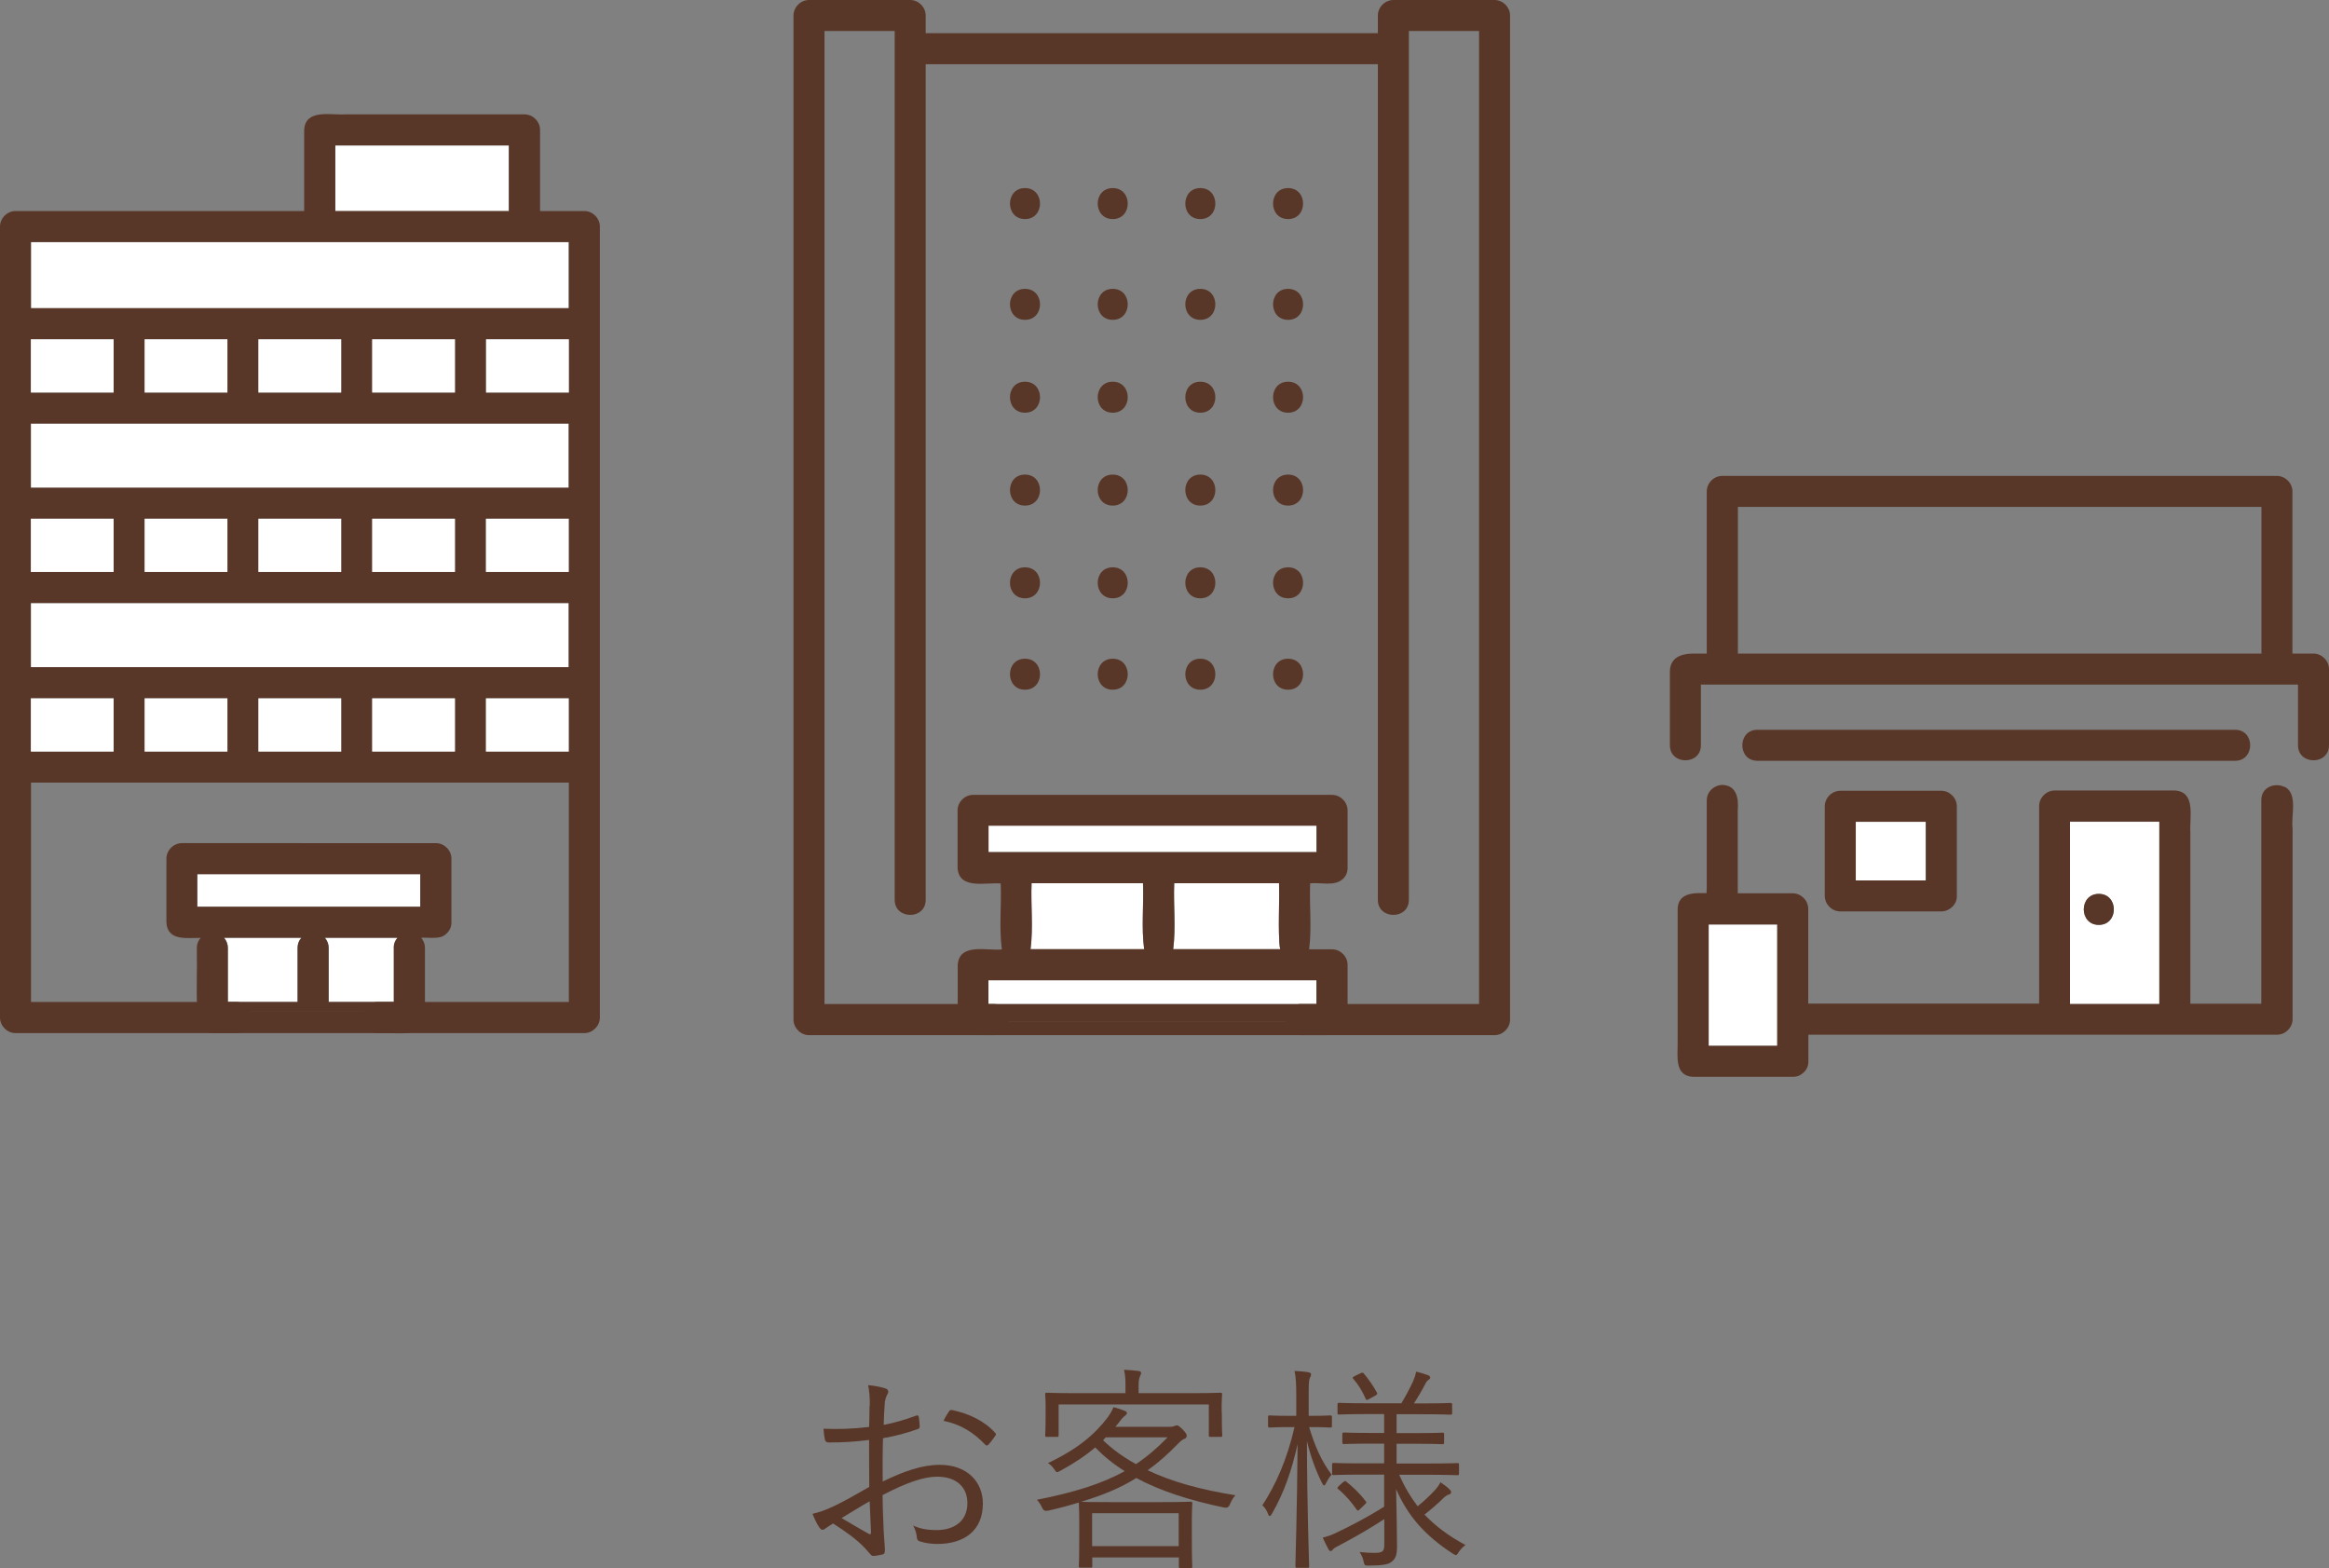 <?xml version="1.0" encoding="UTF-8"?><svg id="b" xmlns="http://www.w3.org/2000/svg" width="159.26" height="107.22" viewBox="0 0 159.26 107.22"><rect x="0" y="0" width="159.26" height="107.22" fill="#808080" stroke="none"/><defs><style>.d{fill:#593728;}.d,.e{stroke-width:0px;}.e{fill:#fff;}</style></defs><g id="c"><path class="d" d="M59.48,96.12c0-.65-.04-1.06-.12-1.41.46.04.96.14,1.2.23.12.04.18.12.18.23,0,.06-.03.12-.07.19-.07.15-.17.33-.18.77-.03.4-.05.82-.06,1.3.75-.15,1.48-.36,2.2-.63.12-.04.18-.03.2.1.03.21.06.42.06.63,0,.14-.05.15-.17.2-.78.27-1.44.45-2.34.61-.03.98-.03,1.96-.02,2.96,1.43-.69,2.67-1.14,3.91-1.14,1.84,0,2.94,1.14,2.94,2.65,0,1.81-1.23,2.76-3.12,2.76-.41,0-.85-.06-1.2-.18-.15-.04-.2-.15-.21-.39-.03-.19-.09-.42-.24-.69.55.26,1.11.31,1.6.31,1.2,0,2.11-.6,2.11-1.84,0-1.09-.74-1.81-2.07-1.81-.89,0-2.07.39-3.73,1.26,0,.54.03,1.37.07,2.29.03.71.09,1.19.09,1.43,0,.21-.01.3-.17.34-.18.04-.46.1-.63.1-.14,0-.21-.15-.57-.54-.54-.58-1.29-1.11-2.17-1.68-.23.13-.38.24-.51.33-.07.06-.14.1-.21.1-.09,0-.15-.06-.23-.17-.14-.2-.3-.52-.46-.92.42-.1.87-.24,1.45-.52.66-.31,1.51-.79,2.43-1.32-.01-1.06-.01-2.18-.01-3.21-1.01.12-1.7.17-2.75.17-.19,0-.25-.08-.28-.23-.04-.18-.07-.42-.09-.71.92.04,1.95.02,3.12-.12.01-.54.03-.96.03-1.47l.02.02ZM57.55,103.8c.72.42,1.23.73,1.86,1.08.1.06.15.03.15-.1-.03-.65-.05-1.31-.09-2.13-.69.39-1.2.72-1.92,1.15h0ZM64.88,96.53c.06-.1.1-.13.21-.12,1.17.24,2.23.75,2.97,1.57.06.08.06.12,0,.19-.12.18-.32.45-.48.62-.08.07-.14.06-.2,0-.79-.84-1.69-1.4-2.86-1.64.1-.22.23-.42.36-.63h0Z"/><path class="d" d="M79.97,97.56c.19,0,.3-.03.36-.06s.09-.04.14-.04c.09,0,.18.06.42.3.2.21.26.31.26.41s-.05.17-.15.21c-.12.04-.24.13-.45.34-.7.72-1.36,1.31-2.07,1.81,1.65.79,3.64,1.33,6,1.71-.18.19-.28.39-.39.65-.07.17-.2.23-.39.19-2.43-.51-4.38-1.15-6-2.02-1.03.65-2.23,1.16-3.76,1.62.15.02.66.03,1.94.03h3.54c1.41,0,1.91-.03,1.99-.03.1,0,.12.02.12.1s-.03.42-.03,1.15v1.26c0,1.47.03,1.86.03,1.93,0,.09-.02.1-.12.1h-.68c-.1,0-.12-.01-.12-.1v-.63h-5.92v.6c0,.09-.01.1-.12.1h-.68c-.1,0-.12-.02-.12-.1s.03-.46.03-1.9v-1.12c0-.87-.03-1.2-.03-1.29v-.04c-.63.19-1.32.38-2.08.55-.2.05-.34,0-.42-.18-.1-.23-.24-.44-.37-.56,2.53-.5,4.42-1.08,6.01-1.96-.75-.46-1.41-1-2.02-1.62-.63.54-1.4,1.06-2.37,1.59-.12.06-.18.1-.24.1s-.09-.06-.17-.17c-.14-.21-.3-.36-.45-.45,2.07-.98,3.21-1.98,4.09-3.13.12-.17.29-.44.39-.69.3.07.52.15.78.25.09.04.14.08.14.15s-.07.14-.15.2c-.1.07-.2.18-.31.33-.1.14-.21.27-.33.41h3.72-.02ZM83.55,96.59c0,1.27.03,1.47.03,1.54,0,.1-.01.12-.12.12h-.68c-.1,0-.12-.02-.12-.12v-2.1h-10.27v2.1c0,.1-.02.12-.12.12h-.68c-.1,0-.12-.02-.12-.12,0-.09.03-.27.03-1.54v-.46c0-.48-.03-.69-.03-.78,0-.1.01-.12.12-.12.08,0,.6.03,2.07.03h3.3v-.58c0-.36-.01-.66-.1-1.02.33.02.69.04.99.08.12.02.18.06.18.12,0,.1-.04.18-.09.28-.05.14-.08.3-.08.58v.54h3.52c1.49,0,1.99-.03,2.07-.03.1,0,.12.01.12.12,0,.08-.03.3-.03.68v.57h0ZM80.6,103.47h-5.92v2.25h5.92v-2.25ZM75.61,98.28l-.18.2c.66.63,1.41,1.17,2.25,1.63.76-.51,1.47-1.11,2.16-1.83,0,0-4.23,0-4.23,0Z"/><path class="d" d="M91.08,97.49c0,.1-.01.12-.12.12-.09,0-.38-.03-1.35-.03h-.09c.38,1.26.84,2.34,1.54,3.25-.15.15-.28.38-.38.57-.04.1-.09.17-.14.17s-.07-.06-.14-.17c-.42-.84-.76-1.75-1.03-2.86.01,4.56.15,8.34.15,8.56,0,.09-.01.1-.1.1h-.72c-.1,0-.12-.02-.12-.1,0-.23.12-3.97.15-8.35-.39,1.75-.9,3.27-1.75,4.75-.06.1-.1.16-.15.16s-.09-.04-.12-.15c-.09-.24-.24-.46-.39-.58.91-1.4,1.68-3.09,2.2-5.35h-.33c-1,0-1.29.03-1.36.03-.1,0-.12-.02-.12-.12v-.58c0-.12.02-.13.12-.13.07,0,.36.03,1.36.03h.45v-1.29c0-.88-.02-1.32-.12-1.78.38.02.68.04.95.09.12.02.18.06.18.14,0,.1-.04.18-.09.27-.06.15-.07.42-.07,1.27v1.3h.12c.97,0,1.26-.03,1.35-.03.1,0,.12.02.12.13v.58ZM95.67,100.82c.36.82.78,1.53,1.27,2.17.48-.39.8-.69,1.2-1.12.15-.17.25-.3.36-.52.25.18.44.3.61.48.09.08.12.13.12.19,0,.08-.04.14-.15.17-.15.04-.25.12-.45.31-.31.31-.71.66-1.22,1.06.74.78,1.64,1.46,2.8,2.08-.18.14-.34.3-.48.51-.07.13-.12.18-.18.18-.04,0-.1-.03-.21-.1-1.95-1.27-3.09-2.61-3.87-4.41.03,1.57.06,3.04.06,3.92,0,.57-.09.85-.39,1.06-.21.17-.57.24-1.51.25-.3,0-.33,0-.39-.3-.04-.22-.15-.45-.27-.63.39.04.61.06.99.06.6,0,.7-.1.7-.58v-1.73c-.99.65-2.04,1.25-2.97,1.74-.3.15-.48.25-.54.33-.04.06-.1.12-.17.12-.04,0-.09-.04-.14-.13-.12-.21-.25-.5-.39-.79.33-.09.6-.18.87-.31.99-.47,2.11-1.04,3.33-1.81v-2.19h-1.39c-1.49,0-1.99.03-2.07.03-.09,0-.1-.01-.1-.12v-.59c0-.1.02-.12.1-.12s.58.03,2.07.03h1.39v-1.35h-.85c-1.36,0-1.81.03-1.89.03-.1,0-.12-.02-.12-.12v-.55c0-.1.01-.12.12-.12.08,0,.53.03,1.89.03h.85v-1.29h-1.06c-1.44,0-1.92.03-2.01.03-.1,0-.12-.02-.12-.1v-.58c0-.1.02-.12.12-.12.09,0,.57.03,2.01.03h2.24c.28-.47.6-1.06.81-1.53.09-.21.15-.39.2-.63.28.06.52.14.78.23.1.03.18.09.18.17s-.07.13-.15.19c-.09.06-.15.17-.21.29-.18.36-.48.87-.75,1.29h.49c1.43,0,1.91-.03,1.98-.03.12,0,.14.02.14.12v.58c0,.09-.02.1-.14.1-.07,0-.55-.03-1.98-.03h-1.68v1.29h1.26c1.36,0,1.8-.03,1.87-.03.1,0,.12.02.12.12v.55c0,.1-.02.12-.12.12-.07,0-.51-.03-1.87-.03h-1.26v1.35h2.08c1.48,0,1.98-.03,2.07-.03.1,0,.12.01.12.12v.59c0,.1-.02.12-.12.12-.09,0-.58-.03-2.07-.03h-1.94l.03-.02ZM91.82,101.37c.14-.12.17-.13.24-.06.42.33.92.79,1.32,1.33.08.07.08.1-.04.22l-.31.3c-.17.17-.2.15-.26.06-.36-.51-.76-.99-1.26-1.4-.09-.08-.07-.09.06-.23l.26-.24v.02ZM93.03,93.9c.14-.06.17-.06.24.03.34.4.66.87.89,1.3.03.08.03.1-.09.18l-.43.24c-.18.1-.21.1-.26-.02-.21-.48-.48-.94-.84-1.35-.07-.07-.07-.1.1-.19l.39-.19h0Z"/><path class="e" d="M90.02,67.02h-22.43v1.63h22.43v-1.63Z"/><path class="e" d="M87.47,63.91v-3.52h-7.17c-.06,1.49.12,3.03-.07,4.51h7.32c-.13-.32-.06-.66-.08-.99Z"/><path class="e" d="M70.47,64.9h7.77c-.2-1.48-.02-3.01-.08-4.51h-7.62c-.06,1.49.12,3.03-.07,4.51Z"/><path class="d" d="M67.2,69.83h1.75c.05-.57-.28-1.18-1.02-1.18h-11.55V2.12h4.8v59.41c0,1.37,2.12,1.37,2.12,0V1.06C63.3.49,62.81,0,62.24,0h-6.92C54.75,0,54.26.49,54.26,1.06v68.66c0,.57.49,1.06,1.06,1.06h12.61c.63,0,.97-.46,1.02-.95h-1.75,0Z"/><path class="d" d="M102.2,0h-6.92c-.57,0-1.06.49-1.06,1.06v60.47c0,1.37,2.12,1.37,2.12,0V2.12h4.8v66.53h-12.18c-.73,0-1.07.61-1.02,1.18h8.64-8.64c.05.49.38.95,1.02.95h13.24c.57,0,1.06-.49,1.06-1.06V1.06C103.26.49,102.77,0,102.2,0h0Z"/><path class="e" d="M90.02,56.45h-22.43v1.81h22.43v-1.81Z"/><path class="d" d="M65.73,69.83c.15.17.36.27.59.31.14.36.45.64.95.64h23.34c.54,0,.86-.33.98-.73.11-.05.21-.13.3-.22h-26.16Z"/><path class="d" d="M92.15,69.14v-3.17c0-.57-.49-1.06-1.06-1.06h-1.57c.19-1.48.01-3.01.07-4.51.7-.08,1.66.22,2.21-.28.01,0,.02-.02.04-.03,0,0,.01,0,.02-.02.17-.17.29-.41.29-.72v-3.94c0-.57-.49-1.06-1.06-1.06h-24.55c-.57,0-1.06.49-1.06,1.06v3.94c.1,1.5,1.93.97,2.95,1.06.06,1.5-.12,3.03.08,4.51-1.03.1-2.92-.47-3.02,1.06v3.17c0,.3.1.53.26.7h26.15c.16-.17.27-.39.27-.7h-.02ZM67.6,58.27v-1.81h22.43v1.81h-22.43ZM87.54,64.9h-7.32c.19-1.48.01-3.01.07-4.51h7.17c.06,1.5-.12,3.03.08,4.51ZM78.24,64.9h-7.77c.19-1.48.01-3.01.07-4.51h7.62c.06,1.5-.12,3.03.08,4.51ZM90.02,68.66h-22.43v-1.63h22.43v1.63Z"/><path class="d" d="M70.09,19.75c-1.37,0-1.37,2.12,0,2.12s1.37-2.12,0-2.12Z"/><path class="d" d="M76.09,19.75c-1.37,0-1.37,2.12,0,2.12s1.37-2.12,0-2.12Z"/><path class="d" d="M82.08,19.75c-1.37,0-1.37,2.12,0,2.12s1.37-2.12,0-2.12Z"/><path class="d" d="M88.08,19.75c-1.37,0-1.37,2.12,0,2.12s1.37-2.12,0-2.12Z"/><path class="d" d="M70.09,12.86c-1.37,0-1.37,2.12,0,2.12s1.37-2.12,0-2.12Z"/><path class="d" d="M76.09,12.86c-1.37,0-1.37,2.12,0,2.12s1.37-2.12,0-2.12Z"/><path class="d" d="M82.08,12.86c-1.37,0-1.37,2.12,0,2.12s1.37-2.12,0-2.12Z"/><path class="d" d="M88.08,12.86c-1.37,0-1.37,2.12,0,2.12s1.37-2.12,0-2.12Z"/><path class="d" d="M70.09,28.22c1.37,0,1.37-2.12,0-2.12s-1.37,2.12,0,2.12Z"/><path class="d" d="M76.09,28.22c1.37,0,1.37-2.12,0-2.12s-1.37,2.12,0,2.12Z"/><path class="d" d="M82.08,28.22c1.37,0,1.37-2.12,0-2.12s-1.37,2.12,0,2.12Z"/><path class="d" d="M88.08,28.22c1.37,0,1.37-2.12,0-2.12s-1.37,2.12,0,2.12Z"/><path class="d" d="M70.09,34.57c1.37,0,1.37-2.12,0-2.12s-1.37,2.12,0,2.12Z"/><path class="d" d="M76.09,34.57c1.37,0,1.37-2.12,0-2.12s-1.37,2.12,0,2.12Z"/><path class="d" d="M82.08,34.57c1.37,0,1.37-2.12,0-2.12s-1.37,2.12,0,2.12Z"/><path class="d" d="M88.08,34.57c1.37,0,1.37-2.12,0-2.12s-1.37,2.12,0,2.12Z"/><path class="d" d="M70.09,40.91c1.37,0,1.37-2.12,0-2.12s-1.37,2.12,0,2.12Z"/><path class="d" d="M76.09,40.91c1.37,0,1.37-2.12,0-2.12s-1.37,2.12,0,2.12Z"/><path class="d" d="M82.08,40.91c1.37,0,1.37-2.12,0-2.12s-1.37,2.12,0,2.12Z"/><path class="d" d="M88.08,40.91c1.37,0,1.37-2.12,0-2.12s-1.37,2.12,0,2.12Z"/><path class="d" d="M70.09,47.16c1.37,0,1.37-2.12,0-2.12s-1.37,2.12,0,2.12Z"/><path class="d" d="M76.09,47.16c1.37,0,1.37-2.12,0-2.12s-1.37,2.12,0,2.12Z"/><path class="d" d="M82.08,47.16c1.37,0,1.37-2.12,0-2.12s-1.37,2.12,0,2.12Z"/><path class="d" d="M88.08,47.16c1.37,0,1.37-2.12,0-2.12s-1.37,2.12,0,2.12Z"/><path class="d" d="M94.35,2.27h-31.05c-1.6,0-1.6,2.12,0,2.12h31.05c1.6,0,1.6-2.12,0-2.12Z"/><path class="e" d="M32.17,41.24H2.11v4.39h36.78v-4.39h-6.72Z"/><path class="e" d="M26.93,68.44v-3.64c0-.27.1-.5.26-.68h-4.97c.16.19.26.43.26.68v3.71h4.46v-.08h-.01Z"/><path class="e" d="M20.35,68.44v-3.64c0-.27.1-.5.26-.68h-5.29c.16.19.26.43.26.68v3.71h4.77v-.08h0Z"/><path class="e" d="M32.17,28.96H2.11v4.39h36.78v-4.39s-6.72,0-6.72,0Z"/><path class="e" d="M36.24,16.56v.32-.32H2.11v4.52h36.78v-4.52h-2.65Z"/><path class="e" d="M36.24,14.43v.99c-.62.21-1.45-.11-1.45-.96v-4.51h-11.87v4.51c0,.74-.62,1.08-1.19,1.02v-1.04h14.51Z"/><path class="d" d="M39.96,14.43h-3.71v2.12h2.65v4.52H2.12v-4.52h34.13v-2.12h-14.51v.08-.08H1.06c-.57,0-1.06.49-1.06,1.06v54.09c0,.57.49,1.06,1.06,1.06h15.07c.86,0,1.18-.84.96-1.47h-1.61,1.61c-.13-.37-.45-.66-.96-.66H2.12v-15h36.78v15h-13.05c-.51,0-.82.29-.95.66h7.97-7.97c-.23.62.09,1.47.95,1.47h14.11c.57,0,1.06-.49,1.06-1.06V15.49c0-.57-.49-1.06-1.06-1.06ZM25.45,23.2h5.66v3.64h-5.66v-3.64ZM17.67,23.2h5.66v3.64h-5.66v-3.64ZM9.89,23.2h5.66v3.64h-5.66v-3.64ZM2.11,23.2h5.66v3.64H2.11v-3.64ZM2.11,35.47h5.66v3.64H2.11v-3.64ZM7.77,51.39H2.11v-3.64h5.66v3.64ZM15.55,51.39h-5.66v-3.64h5.66v3.64ZM23.33,51.39h-5.66v-3.64h5.66v3.64ZM31.11,51.39h-5.66v-3.64h5.66v3.64ZM38.89,51.39h-5.66v-3.64h5.66v3.64ZM38.89,45.62H2.11v-4.39h36.78v4.39ZM9.89,39.11v-3.64h5.66v3.64h-5.66ZM17.67,39.11v-3.64h5.66v3.64h-5.66ZM25.45,39.11v-3.64h5.66v3.64h-5.66ZM38.89,39.11h-5.66v-3.64h5.66v3.64ZM38.89,33.35H2.11v-4.39h36.78v4.39ZM38.89,26.84h-5.66v-3.64h5.66v3.64Z"/><path class="e" d="M7.77,26.84v-3.64H2.11v3.64h5.66Z"/><path class="e" d="M9.89,26.84h5.66v-3.64h-5.66v3.64Z"/><path class="e" d="M17.67,26.84h5.66v-3.64h-5.66v3.64Z"/><path class="e" d="M25.45,26.84h5.66v-3.64h-5.66v3.64Z"/><path class="e" d="M33.24,26.84h5.66v-3.64h-5.66v3.64Z"/><path class="e" d="M7.77,39.11v-3.64H2.11v3.64h5.66Z"/><path class="e" d="M9.89,39.11h5.66v-3.64h-5.66v3.64Z"/><path class="e" d="M17.67,39.11h5.66v-3.64h-5.66v3.64Z"/><path class="e" d="M25.45,39.11h5.66v-3.64h-5.66v3.64Z"/><path class="e" d="M38.89,35.47h-5.66v3.64h5.66v-3.64Z"/><path class="e" d="M7.77,47.75H2.11v3.64h5.66v-3.64Z"/><path class="e" d="M15.55,47.75h-5.66v3.64h5.66v-3.64Z"/><path class="e" d="M23.33,47.75h-5.66v3.64h5.66v-3.64Z"/><path class="e" d="M31.11,47.75h-5.66v3.64h5.66v-3.64Z"/><path class="e" d="M38.89,47.75h-5.66v3.64h5.66v-3.64Z"/><path class="d" d="M35.86,7.82h-12.26c-.98.06-2.72-.39-2.8,1.06v5.57c0,.63.45.97.94,1.02v-.75.75c.57.06,1.19-.28,1.19-1.02v-4.51h11.87v4.51c0,.85.82,1.17,1.45.96v-.92.92c.38-.13.68-.45.68-.96v-5.57c0-.57-.49-1.06-1.06-1.06h-.01Z"/><path class="e" d="M13.49,59.77v2.23h15.25v-2.23h-15.25Z"/><path class="d" d="M29.06,68.95v-4.15c0-.25-.1-.49-.26-.68.55-.04,1.32.15,1.72-.28.01-.01.02-.02.04-.03,0,0,.01-.01.02-.02.17-.17.29-.41.29-.72v-4.36c0-.57-.49-1.06-1.06-1.06H12.44c-.57,0-1.06.49-1.06,1.06v4.36c.07,1.3,1.42,1.05,2.34,1.06-.16.18-.26.41-.26.68.03,1.45-.05,2.92.03,4.37h15.54c.02-.07.04-.14.04-.22h-.01ZM20.35,64.8v3.71h-4.77v-3.71c0-.25-.1-.49-.26-.68h5.29c-.16.18-.26.41-.26.68ZM26.93,64.8v3.71h-4.46v-3.71c0-.25-.1-.49-.26-.68h4.97c-.16.18-.26.41-.26.68h.01ZM28.74,62h-15.25v-2.23h15.25v2.23Z"/><path class="d" d="M13.48,69.17c.02.1.06.19.11.28-.06.57.28,1.19,1.02,1.19h11.58c.99-.06,2.67.37,2.66-1.08.08-.11.13-.25.17-.39h-15.54,0Z"/><path class="e" d="M121.53,71.51v-8.3h-4.69v8.3h4.69Z"/><path class="e" d="M131.69,60.2v-4.01h-4.79v4.01s4.79,0,4.79,0Z"/><path class="d" d="M155.69,32.54h-37.92c-.57,0-1.06.49-1.06,1.06v11.21c0,.65.48.98.98,1.02.56.04,1.15-.3,1.15-1.02v-10.15h35.8v10.15c0,.93.98,1.23,1.61.89.3-.16.51-.45.51-.89v-11.21c0-.57-.49-1.06-1.06-1.06h-.01Z"/><path class="d" d="M156.24,53.82c-.63-.33-1.61-.04-1.61.89v13.92h-4.85v-11.71c-.07-1,.41-2.78-1.06-2.87h-8.22c-.57,0-1.06.49-1.06,1.06v13.51h-16.04c-.53,0-.85.32-.97.71-.19.62.13,1.42.97,1.42h32.31c.57,0,1.06-.49,1.06-1.06v-13.02c-.12-.88.38-2.35-.51-2.86h-.02ZM147.65,67.89v.74h-6.1v-12.45h6.1v11.71Z"/><path class="d" d="M158.21,44.69h-42.41c-.46,0-1.61.06-1.61,1.24v5.03c0,1.37,2.12,1.37,2.12,0v-4.15h40.83v4.15c0,.25.07.46.19.62.52.7,1.93.5,1.93-.62v-5.21c0-.57-.49-1.06-1.06-1.06h0Z"/><path class="d" d="M152.84,49.9h-32.67c-1.37,0-1.37,2.12,0,2.12h32.67c.68,0,1.03-.53,1.03-1.06s-.34-1.06-1.03-1.06h0Z"/><path class="d" d="M123.03,69.34h.62v-7.2c0-.57-.49-1.06-1.06-1.06h-5.22v1.33-1.33c-.95.04-2.59-.33-2.65,1.06v9.14c.01.92-.24,2.29,1.06,2.35h6.81c.31,0,.55-.11.72-.28.01-.01.02-.02.04-.03,0,0,.01-.01.02-.02.17-.17.29-.41.29-.72v-3.23h-.63ZM121.53,71.28v.23h-4.69v-8.3h4.69v8.07Z"/><path class="e" d="M145.46,68.64h2.19v-12.45h-6.1v12.45h3.91ZM143.52,61.12c1.37,0,1.37,2.12,0,2.12s-1.37-2.12,0-2.12Z"/><path class="d" d="M131.89,62.32h.86c.56,0,1.09-.49,1.06-1.06v-6.13c0-.57-.49-1.06-1.06-1.06h-6.91c-.57,0-1.06.49-1.06,1.06v6.13c0,.57.49,1.06,1.06,1.06h6.05ZM131.69,56.19v4.01h-4.79v-4.01h4.79Z"/><path class="d" d="M117.77,53.67c-.2,0-.39.07-.56.17v3.23-3.23c-.3.19-.5.5-.5.89v5.98c-.04.62-.02,1.4.66,1.67v-2.2,2.2c.66.28,1.48-.25,1.46-.99v-5.98c.07-.8-.07-1.72-1.06-1.74Z"/><path class="d" d="M143.52,63.24c1.37,0,1.37-2.12,0-2.12s-1.37,2.12,0,2.12Z"/></g></svg>